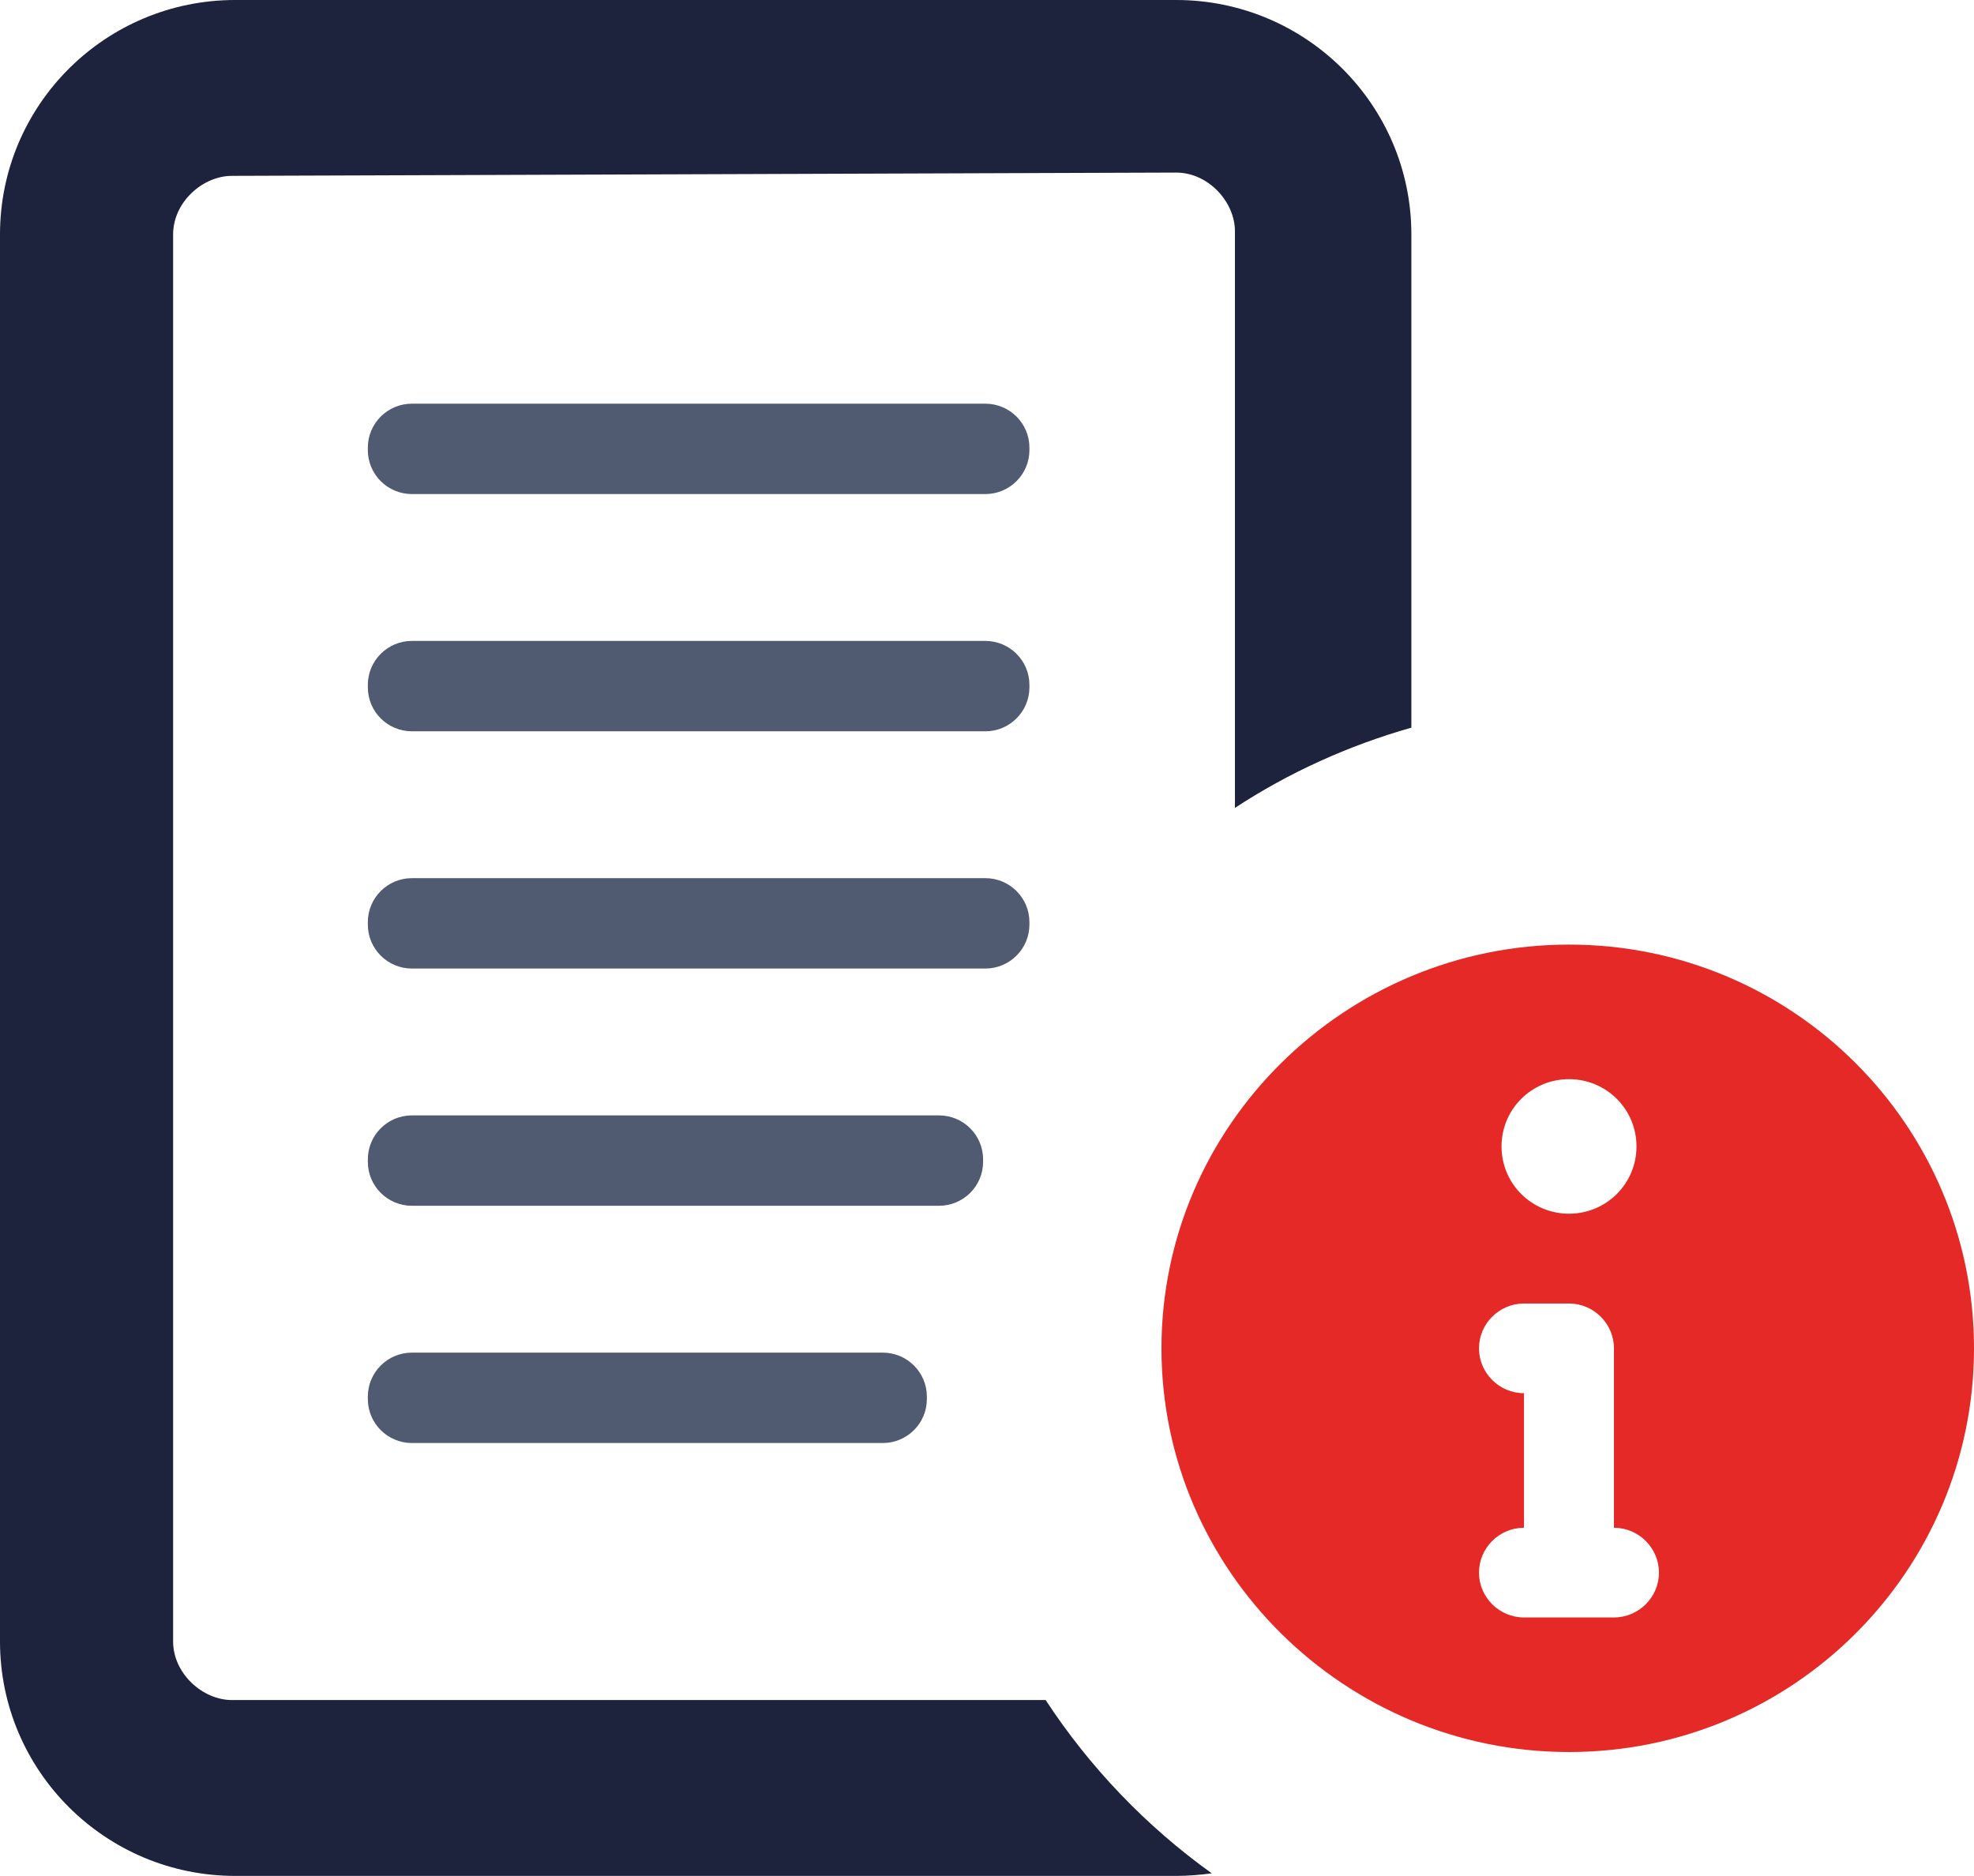 <?xml version="1.0" encoding="UTF-8"?> <svg xmlns="http://www.w3.org/2000/svg" width="141" height="134" viewBox="0 0 141 134" fill="none"><g clip-path="url(#clip0_34_304)"><path d="M16.566 12.562C14.481 12.562 12.365 14.436 12.365 16.75V117.25C12.365 119.553 14.481 121.438 16.566 121.438H74.69C77.84 126.253 81.883 130.467 86.556 133.817C85.743 133.921 84.876 134 84.01 134H16.802C7.522 134 0 126.489 0 117.25V16.75C0 7.498 7.522 0 16.802 0H84.01C93.277 0 100.812 7.498 100.812 16.75V51.977C96.296 53.26 92.043 55.197 88.21 57.709V16.515C88.21 14.436 86.32 12.327 84.01 12.327L16.566 12.562V12.562Z" fill="#1D223D"></path><path d="M112.072 67.474C96.102 67.474 82.962 80.389 82.962 96.312C82.962 112.235 96.099 125.151 112.072 125.151C128.044 125.151 141 112.235 141 96.312C141 80.389 128.044 67.474 112.072 67.474V67.474ZM112.072 77.087C114.744 77.087 116.892 79.23 116.892 81.892C116.892 84.553 114.742 86.697 112.072 86.697C109.402 86.697 107.252 84.553 107.252 81.892C107.252 79.23 109.402 77.087 112.072 77.087ZM115.285 115.538H108.856C107.089 115.538 105.642 114.096 105.642 112.335C105.642 110.573 107.089 109.131 108.856 109.131V99.519C107.089 99.519 105.642 98.076 105.642 96.315C105.642 94.554 107.089 93.112 108.856 93.112H112.069C113.836 93.112 115.282 94.554 115.282 96.315V109.131C117.049 109.131 118.496 110.573 118.496 112.335C118.496 114.096 117.049 115.538 115.282 115.538H115.285Z" fill="#E52926"></path><path d="M70.379 28.836H29.424C27.684 28.836 26.274 30.242 26.274 31.977V32.152C26.274 33.886 27.684 35.292 29.424 35.292H70.379C72.119 35.292 73.53 33.886 73.53 32.152V31.977C73.53 30.242 72.119 28.836 70.379 28.836Z" fill="#505B72"></path><path d="M70.379 62.728H29.424C27.684 62.728 26.274 64.135 26.274 65.869V66.044C26.274 67.779 27.684 69.185 29.424 69.185H70.379C72.119 69.185 73.53 67.779 73.53 66.044V65.869C73.53 64.135 72.119 62.728 70.379 62.728Z" fill="#505B72"></path><path d="M67.071 79.675H29.424C27.684 79.675 26.274 81.081 26.274 82.815V82.991C26.274 84.725 27.684 86.131 29.424 86.131H67.071C68.811 86.131 70.222 84.725 70.222 82.991V82.815C70.222 81.081 68.811 79.675 67.071 79.675Z" fill="#505B72"></path><path d="M63.055 96.621H29.424C27.684 96.621 26.274 98.027 26.274 99.762V99.937C26.274 101.672 27.684 103.078 29.424 103.078H63.055C64.794 103.078 66.205 101.672 66.205 99.937V99.762C66.205 98.027 64.794 96.621 63.055 96.621Z" fill="#505B72"></path><path d="M70.379 45.782H29.424C27.684 45.782 26.274 47.188 26.274 48.923V49.098C26.274 50.833 27.684 52.239 29.424 52.239H70.379C72.119 52.239 73.53 50.833 73.53 49.098V48.923C73.53 47.188 72.119 45.782 70.379 45.782Z" fill="#505B72"></path></g><defs><clipPath id="clip0_34_304"><rect width="141" height="134" fill="white"></rect></clipPath></defs></svg> 